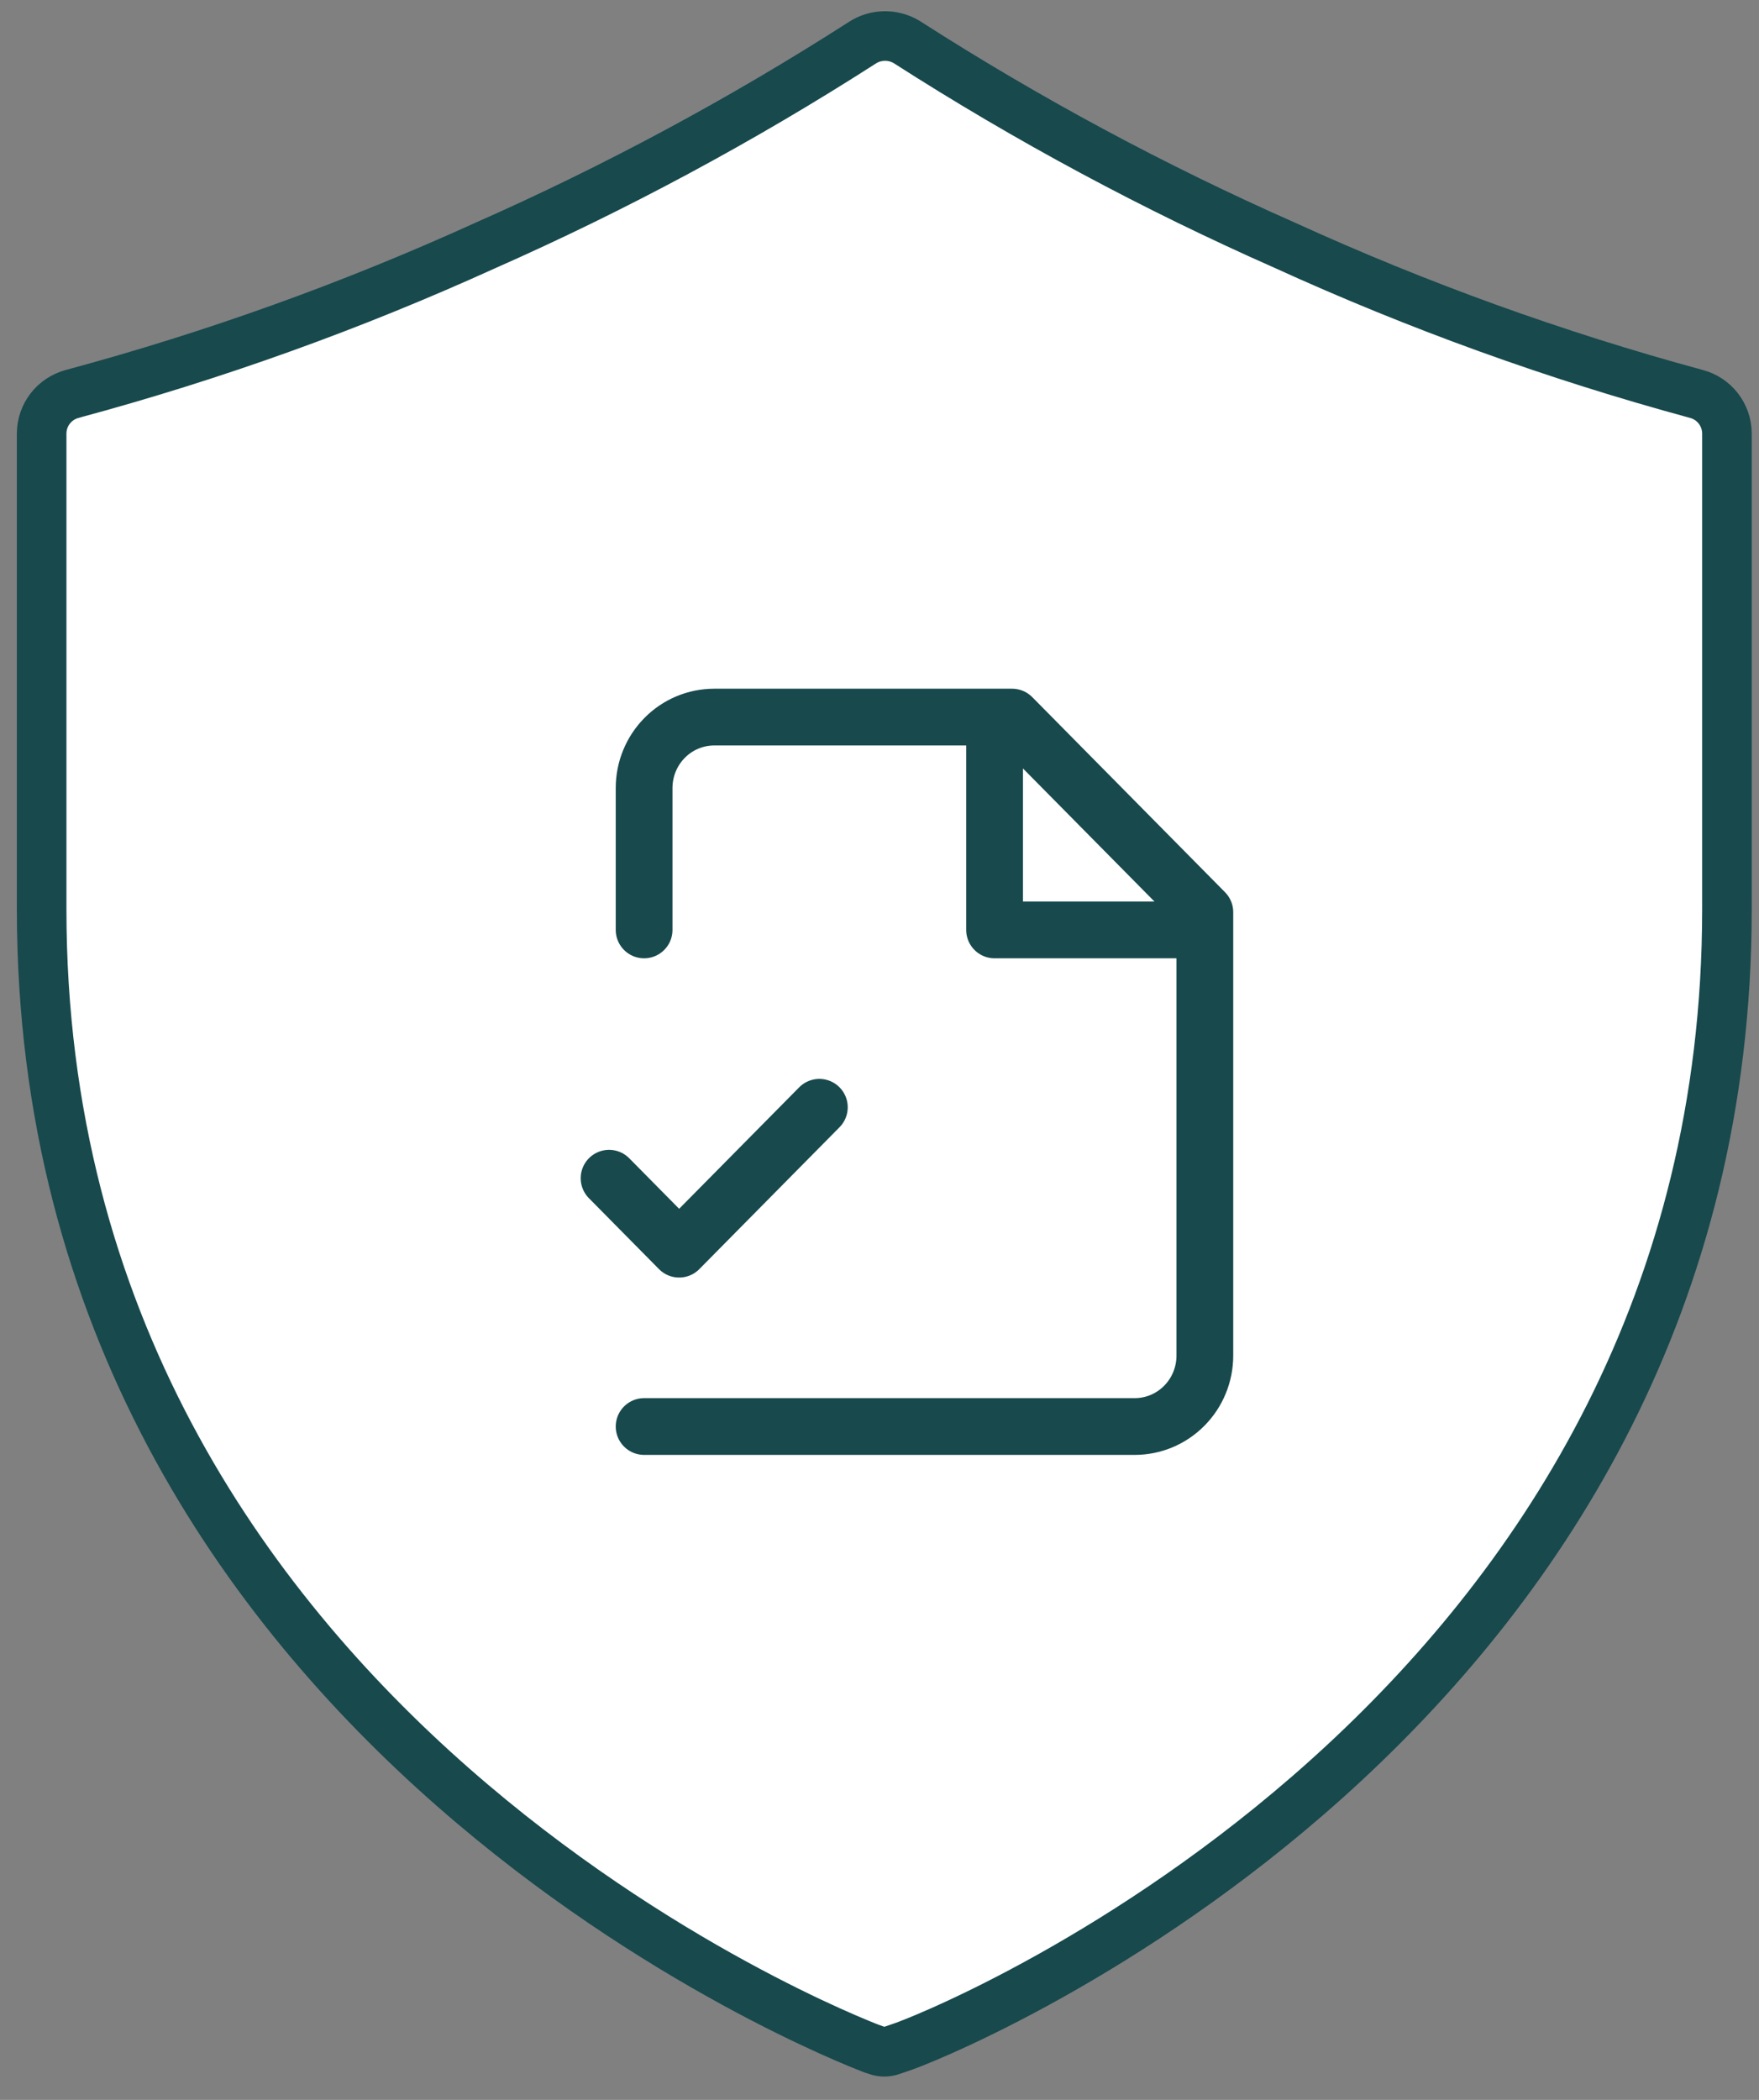 <svg width="62" height="74" viewBox="0 0 62 74" fill="none" xmlns="http://www.w3.org/2000/svg">
<rect x="0" y="0" width="62" height="74" fill="#808080" stroke="none"/>
<path d="M59.774 13.877L59.784 13.88C60.422 14.044 60.87 14.621 60.87 15.28V32.045C60.87 45.923 54.318 55.677 47.398 62.107C40.465 68.549 33.191 71.624 31.882 72.102C31.815 72.127 31.748 72.15 31.67 72.176C31.597 72.2 31.512 72.229 31.422 72.26C31.258 72.318 31.079 72.318 30.916 72.26L30.684 72.177H30.682C30.331 72.041 23.127 69.267 15.958 62.971C8.676 56.576 1.468 46.584 1.468 32.045V15.28C1.468 14.621 1.915 14.044 2.555 13.88L2.562 13.877C7.531 12.538 12.384 10.795 17.078 8.663C21.687 6.628 26.136 4.238 30.386 1.512L30.394 1.507C30.866 1.196 31.494 1.19 31.976 1.492C36.225 4.216 40.674 6.606 45.281 8.641C49.967 10.779 54.813 12.53 59.774 13.877Z" fill="white" stroke="#17494D" stroke-width="1.747"/>
<path d="M22.703 50.27H39.997C40.652 50.27 41.281 50.006 41.744 49.537C42.208 49.069 42.468 48.433 42.468 47.77V32.145L35.674 25.27H25.174C24.518 25.27 23.89 25.533 23.427 26.002C22.963 26.471 22.703 27.107 22.703 27.77V32.77M35.056 25.27V32.77H42.468M21.468 41.52L23.938 44.02L28.88 39.02" stroke="#17494D" stroke-width="2" stroke-linecap="round" stroke-linejoin="round"/>
</svg>
